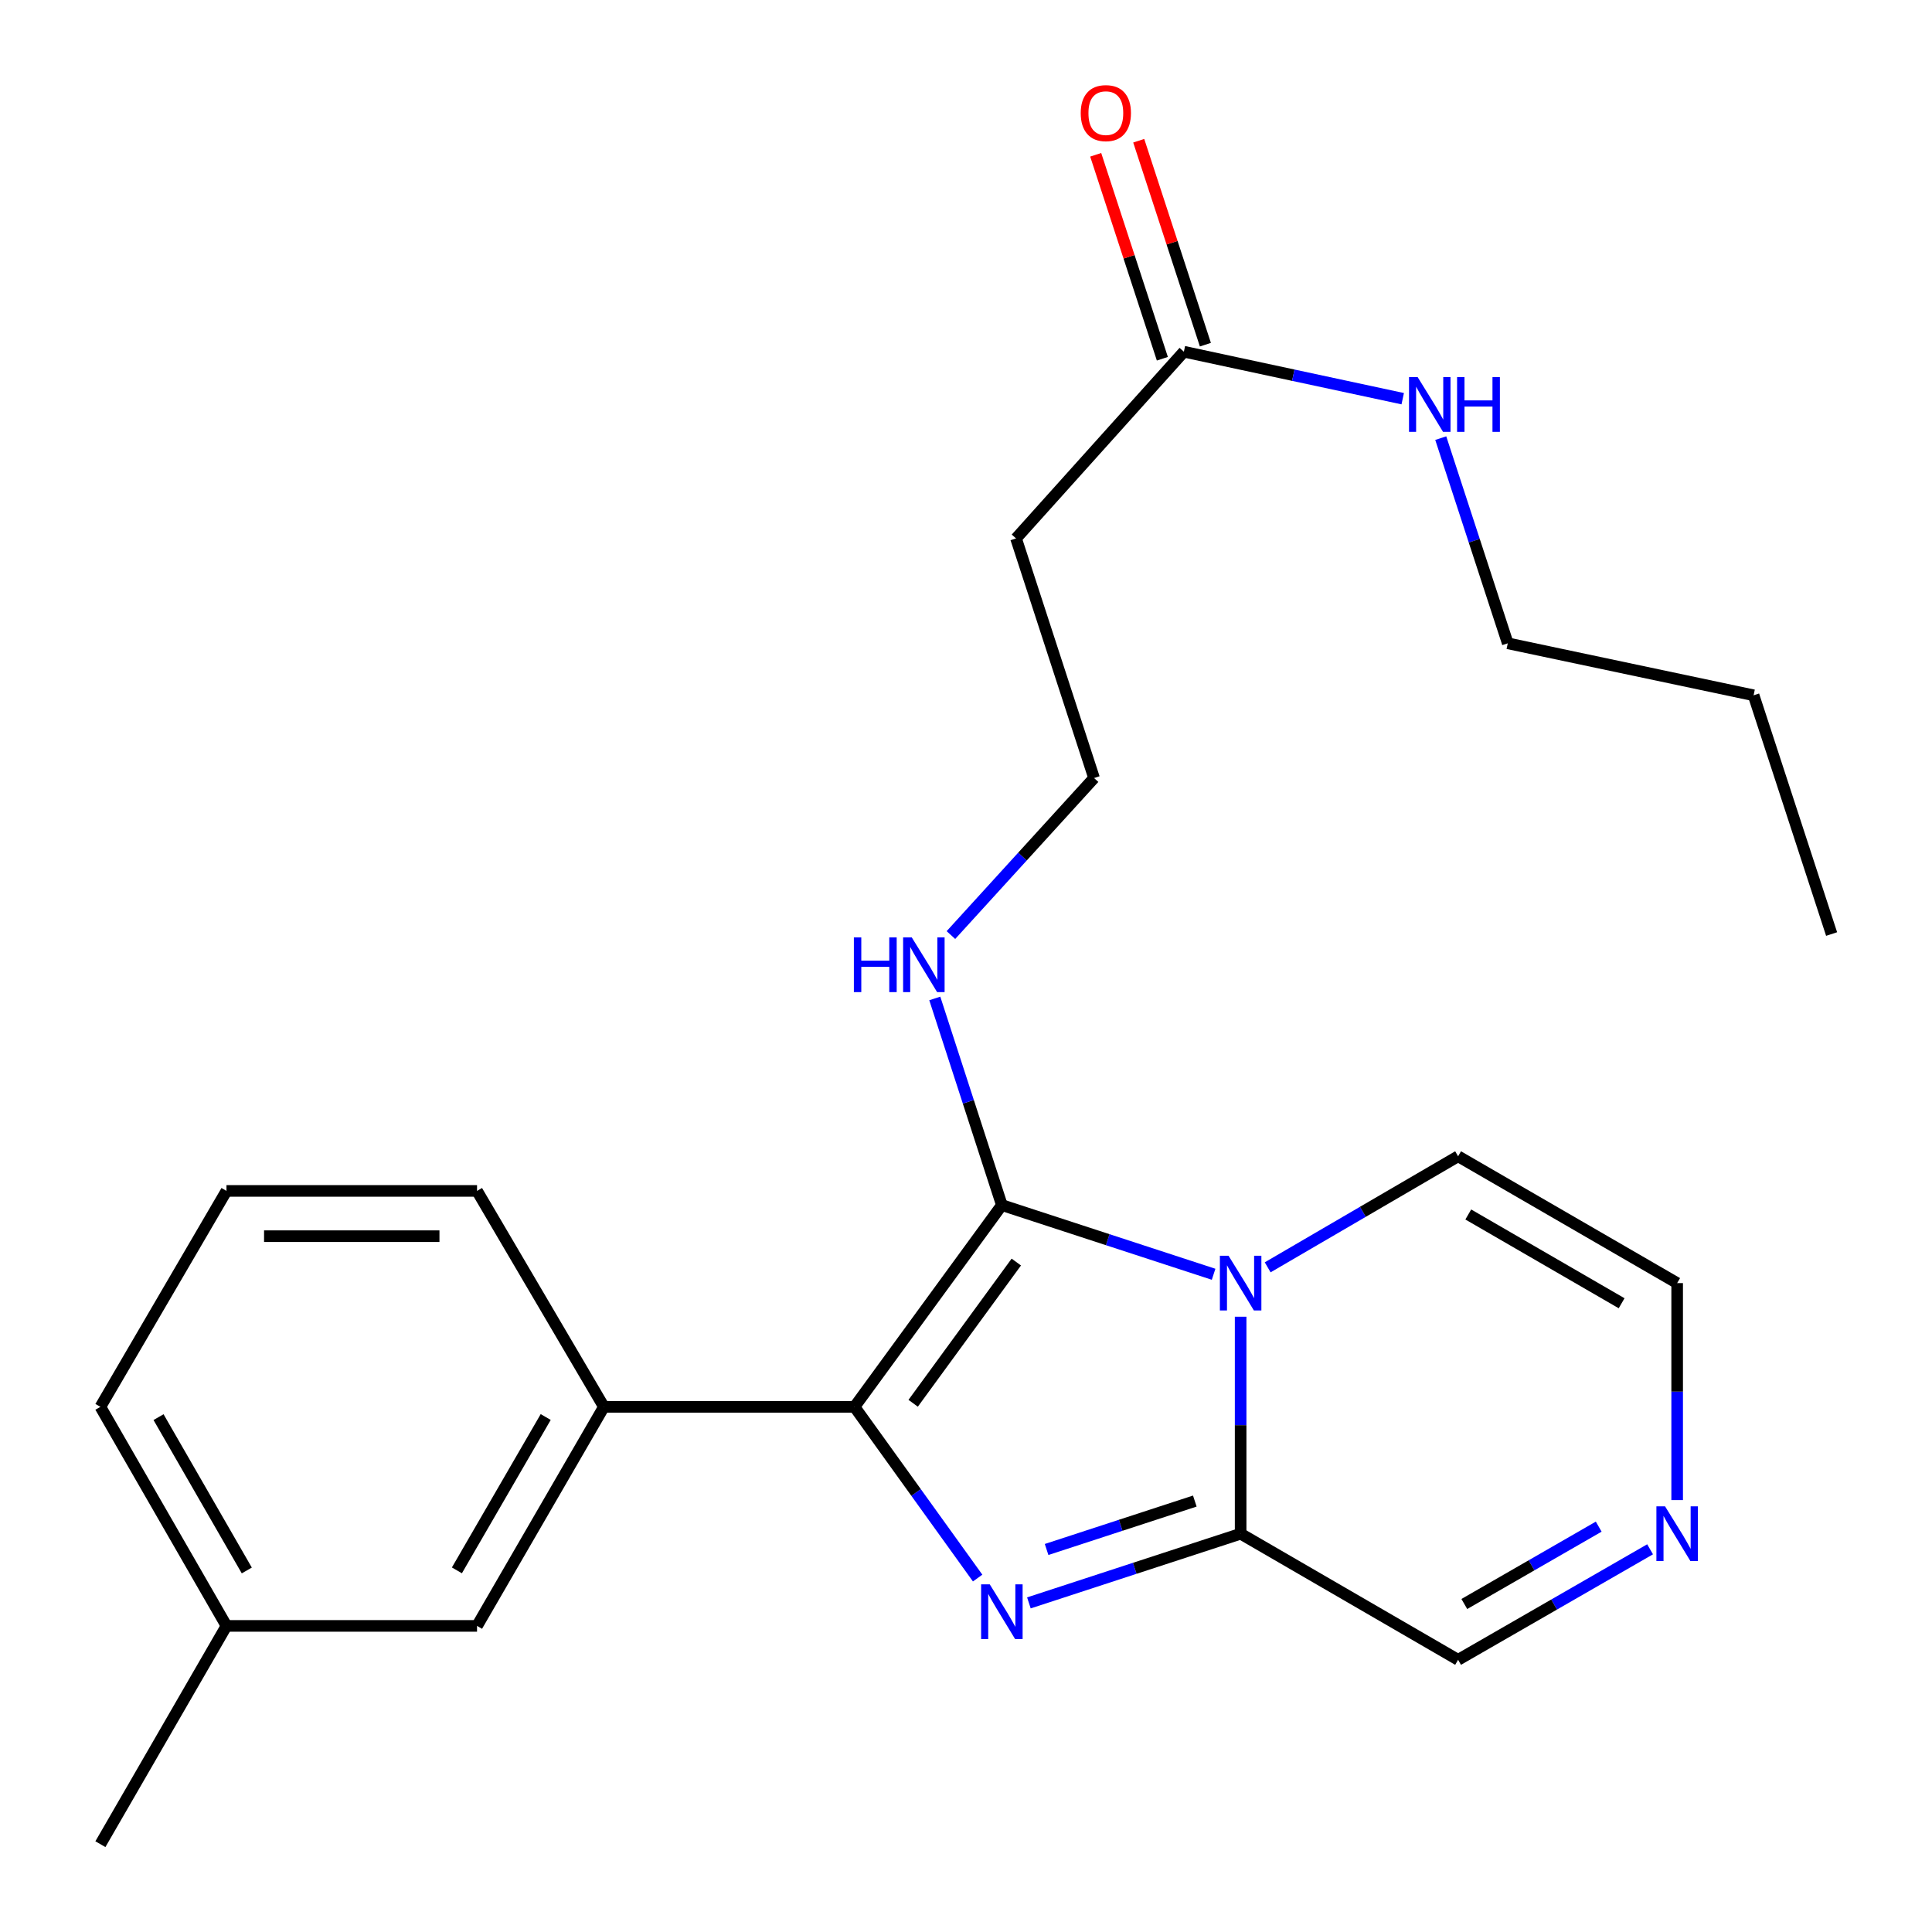 <?xml version='1.0' encoding='iso-8859-1'?>
<svg version='1.1' baseProfile='full'
              xmlns='http://www.w3.org/2000/svg'
                      xmlns:rdkit='http://www.rdkit.org/xml'
                      xmlns:xlink='http://www.w3.org/1999/xlink'
                  xml:space='preserve'
width='1000px' height='1000px' viewBox='0 0 1000 1000'>
<!-- END OF HEADER -->
<rect style='opacity:1.0;fill:#FFFFFF;stroke:none' width='1000' height='1000' x='0' y='0'> </rect>
<path class='bond-0' d='M 628.158,659.561 L 573.359,641.659' style='fill:none;fill-rule:evenodd;stroke:#0000FF;stroke-width:6px;stroke-linecap:butt;stroke-linejoin:miter;stroke-opacity:1' />
<path class='bond-0' d='M 573.359,641.659 L 518.561,623.756' style='fill:none;fill-rule:evenodd;stroke:#000000;stroke-width:6px;stroke-linecap:butt;stroke-linejoin:miter;stroke-opacity:1' />
<path class='bond-3' d='M 642.148,681.535 L 642.148,737.692' style='fill:none;fill-rule:evenodd;stroke:#0000FF;stroke-width:6px;stroke-linecap:butt;stroke-linejoin:miter;stroke-opacity:1' />
<path class='bond-3' d='M 642.148,737.692 L 642.148,793.85' style='fill:none;fill-rule:evenodd;stroke:#000000;stroke-width:6px;stroke-linecap:butt;stroke-linejoin:miter;stroke-opacity:1' />
<path class='bond-6' d='M 656.146,655.969 L 705.428,627.231' style='fill:none;fill-rule:evenodd;stroke:#0000FF;stroke-width:6px;stroke-linecap:butt;stroke-linejoin:miter;stroke-opacity:1' />
<path class='bond-6' d='M 705.428,627.231 L 754.711,598.492' style='fill:none;fill-rule:evenodd;stroke:#000000;stroke-width:6px;stroke-linecap:butt;stroke-linejoin:miter;stroke-opacity:1' />
<path class='bond-2' d='M 518.561,623.756 L 442.287,728.184' style='fill:none;fill-rule:evenodd;stroke:#000000;stroke-width:6px;stroke-linecap:butt;stroke-linejoin:miter;stroke-opacity:1' />
<path class='bond-2' d='M 526.039,653.239 L 472.648,726.338' style='fill:none;fill-rule:evenodd;stroke:#000000;stroke-width:6px;stroke-linecap:butt;stroke-linejoin:miter;stroke-opacity:1' />
<path class='bond-9' d='M 518.561,623.756 L 501.202,570.274' style='fill:none;fill-rule:evenodd;stroke:#000000;stroke-width:6px;stroke-linecap:butt;stroke-linejoin:miter;stroke-opacity:1' />
<path class='bond-9' d='M 501.202,570.274 L 483.842,516.792' style='fill:none;fill-rule:evenodd;stroke:#0000FF;stroke-width:6px;stroke-linecap:butt;stroke-linejoin:miter;stroke-opacity:1' />
<path class='bond-1' d='M 532.551,829.655 L 587.35,811.752' style='fill:none;fill-rule:evenodd;stroke:#0000FF;stroke-width:6px;stroke-linecap:butt;stroke-linejoin:miter;stroke-opacity:1' />
<path class='bond-1' d='M 587.35,811.752 L 642.148,793.85' style='fill:none;fill-rule:evenodd;stroke:#000000;stroke-width:6px;stroke-linecap:butt;stroke-linejoin:miter;stroke-opacity:1' />
<path class='bond-1' d='M 541.715,802.013 L 580.074,789.482' style='fill:none;fill-rule:evenodd;stroke:#0000FF;stroke-width:6px;stroke-linecap:butt;stroke-linejoin:miter;stroke-opacity:1' />
<path class='bond-1' d='M 580.074,789.482 L 618.433,776.95' style='fill:none;fill-rule:evenodd;stroke:#000000;stroke-width:6px;stroke-linecap:butt;stroke-linejoin:miter;stroke-opacity:1' />
<path class='bond-25' d='M 506.027,816.8 L 474.157,772.492' style='fill:none;fill-rule:evenodd;stroke:#0000FF;stroke-width:6px;stroke-linecap:butt;stroke-linejoin:miter;stroke-opacity:1' />
<path class='bond-25' d='M 474.157,772.492 L 442.287,728.184' style='fill:none;fill-rule:evenodd;stroke:#000000;stroke-width:6px;stroke-linecap:butt;stroke-linejoin:miter;stroke-opacity:1' />
<path class='bond-4' d='M 442.287,728.184 L 312.582,728.184' style='fill:none;fill-rule:evenodd;stroke:#000000;stroke-width:6px;stroke-linecap:butt;stroke-linejoin:miter;stroke-opacity:1' />
<path class='bond-8' d='M 642.148,793.85 L 754.711,859.112' style='fill:none;fill-rule:evenodd;stroke:#000000;stroke-width:6px;stroke-linecap:butt;stroke-linejoin:miter;stroke-opacity:1' />
<path class='bond-11' d='M 312.582,728.184 L 246.916,841.566' style='fill:none;fill-rule:evenodd;stroke:#000000;stroke-width:6px;stroke-linecap:butt;stroke-linejoin:miter;stroke-opacity:1' />
<path class='bond-11' d='M 282.458,733.449 L 236.492,812.817' style='fill:none;fill-rule:evenodd;stroke:#000000;stroke-width:6px;stroke-linecap:butt;stroke-linejoin:miter;stroke-opacity:1' />
<path class='bond-17' d='M 312.582,728.184 L 246.916,616.415' style='fill:none;fill-rule:evenodd;stroke:#000000;stroke-width:6px;stroke-linecap:butt;stroke-linejoin:miter;stroke-opacity:1' />
<path class='bond-5' d='M 868.093,776.447 L 868.093,720.289' style='fill:none;fill-rule:evenodd;stroke:#0000FF;stroke-width:6px;stroke-linecap:butt;stroke-linejoin:miter;stroke-opacity:1' />
<path class='bond-5' d='M 868.093,720.289 L 868.093,664.132' style='fill:none;fill-rule:evenodd;stroke:#000000;stroke-width:6px;stroke-linecap:butt;stroke-linejoin:miter;stroke-opacity:1' />
<path class='bond-24' d='M 854.083,801.914 L 804.397,830.513' style='fill:none;fill-rule:evenodd;stroke:#0000FF;stroke-width:6px;stroke-linecap:butt;stroke-linejoin:miter;stroke-opacity:1' />
<path class='bond-24' d='M 804.397,830.513 L 754.711,859.112' style='fill:none;fill-rule:evenodd;stroke:#000000;stroke-width:6px;stroke-linecap:butt;stroke-linejoin:miter;stroke-opacity:1' />
<path class='bond-24' d='M 827.489,790.188 L 792.709,810.208' style='fill:none;fill-rule:evenodd;stroke:#0000FF;stroke-width:6px;stroke-linecap:butt;stroke-linejoin:miter;stroke-opacity:1' />
<path class='bond-24' d='M 792.709,810.208 L 757.929,830.227' style='fill:none;fill-rule:evenodd;stroke:#000000;stroke-width:6px;stroke-linecap:butt;stroke-linejoin:miter;stroke-opacity:1' />
<path class='bond-10' d='M 754.711,598.492 L 868.093,664.132' style='fill:none;fill-rule:evenodd;stroke:#000000;stroke-width:6px;stroke-linecap:butt;stroke-linejoin:miter;stroke-opacity:1' />
<path class='bond-10' d='M 759.98,628.614 L 839.348,674.562' style='fill:none;fill-rule:evenodd;stroke:#000000;stroke-width:6px;stroke-linecap:butt;stroke-linejoin:miter;stroke-opacity:1' />
<path class='bond-7' d='M 612.771,182.044 L 525.902,278.688' style='fill:none;fill-rule:evenodd;stroke:#000000;stroke-width:6px;stroke-linecap:butt;stroke-linejoin:miter;stroke-opacity:1' />
<path class='bond-13' d='M 623.906,178.405 L 606.654,125.623' style='fill:none;fill-rule:evenodd;stroke:#000000;stroke-width:6px;stroke-linecap:butt;stroke-linejoin:miter;stroke-opacity:1' />
<path class='bond-13' d='M 606.654,125.623 L 589.403,72.841' style='fill:none;fill-rule:evenodd;stroke:#FF0000;stroke-width:6px;stroke-linecap:butt;stroke-linejoin:miter;stroke-opacity:1' />
<path class='bond-13' d='M 601.636,185.684 L 584.385,132.902' style='fill:none;fill-rule:evenodd;stroke:#000000;stroke-width:6px;stroke-linecap:butt;stroke-linejoin:miter;stroke-opacity:1' />
<path class='bond-13' d='M 584.385,132.902 L 567.134,80.12' style='fill:none;fill-rule:evenodd;stroke:#FF0000;stroke-width:6px;stroke-linecap:butt;stroke-linejoin:miter;stroke-opacity:1' />
<path class='bond-14' d='M 612.771,182.044 L 669.409,194.203' style='fill:none;fill-rule:evenodd;stroke:#000000;stroke-width:6px;stroke-linecap:butt;stroke-linejoin:miter;stroke-opacity:1' />
<path class='bond-14' d='M 669.409,194.203 L 726.047,206.361' style='fill:none;fill-rule:evenodd;stroke:#0000FF;stroke-width:6px;stroke-linecap:butt;stroke-linejoin:miter;stroke-opacity:1' />
<path class='bond-15' d='M 492.195,483.99 L 529.236,443.348' style='fill:none;fill-rule:evenodd;stroke:#0000FF;stroke-width:6px;stroke-linecap:butt;stroke-linejoin:miter;stroke-opacity:1' />
<path class='bond-15' d='M 529.236,443.348 L 566.278,402.705' style='fill:none;fill-rule:evenodd;stroke:#000000;stroke-width:6px;stroke-linecap:butt;stroke-linejoin:miter;stroke-opacity:1' />
<path class='bond-16' d='M 246.916,841.566 L 117.225,841.566' style='fill:none;fill-rule:evenodd;stroke:#000000;stroke-width:6px;stroke-linecap:butt;stroke-linejoin:miter;stroke-opacity:1' />
<path class='bond-12' d='M 525.902,278.688 L 566.278,402.705' style='fill:none;fill-rule:evenodd;stroke:#000000;stroke-width:6px;stroke-linecap:butt;stroke-linejoin:miter;stroke-opacity:1' />
<path class='bond-19' d='M 745.729,226.776 L 763.073,279.877' style='fill:none;fill-rule:evenodd;stroke:#0000FF;stroke-width:6px;stroke-linecap:butt;stroke-linejoin:miter;stroke-opacity:1' />
<path class='bond-19' d='M 763.073,279.877 L 780.417,332.978' style='fill:none;fill-rule:evenodd;stroke:#000000;stroke-width:6px;stroke-linecap:butt;stroke-linejoin:miter;stroke-opacity:1' />
<path class='bond-21' d='M 117.225,841.566 L 51.962,954.545' style='fill:none;fill-rule:evenodd;stroke:#000000;stroke-width:6px;stroke-linecap:butt;stroke-linejoin:miter;stroke-opacity:1' />
<path class='bond-26' d='M 117.225,841.566 L 51.962,728.184' style='fill:none;fill-rule:evenodd;stroke:#000000;stroke-width:6px;stroke-linecap:butt;stroke-linejoin:miter;stroke-opacity:1' />
<path class='bond-26' d='M 127.741,812.871 L 82.057,733.503' style='fill:none;fill-rule:evenodd;stroke:#000000;stroke-width:6px;stroke-linecap:butt;stroke-linejoin:miter;stroke-opacity:1' />
<path class='bond-18' d='M 246.916,616.415 L 117.225,616.415' style='fill:none;fill-rule:evenodd;stroke:#000000;stroke-width:6px;stroke-linecap:butt;stroke-linejoin:miter;stroke-opacity:1' />
<path class='bond-18' d='M 227.463,639.844 L 136.678,639.844' style='fill:none;fill-rule:evenodd;stroke:#000000;stroke-width:6px;stroke-linecap:butt;stroke-linejoin:miter;stroke-opacity:1' />
<path class='bond-20' d='M 117.225,616.415 L 51.962,728.184' style='fill:none;fill-rule:evenodd;stroke:#000000;stroke-width:6px;stroke-linecap:butt;stroke-linejoin:miter;stroke-opacity:1' />
<path class='bond-22' d='M 780.417,332.978 L 907.662,359.882' style='fill:none;fill-rule:evenodd;stroke:#000000;stroke-width:6px;stroke-linecap:butt;stroke-linejoin:miter;stroke-opacity:1' />
<path class='bond-23' d='M 907.662,359.882 L 948.038,483.456' style='fill:none;fill-rule:evenodd;stroke:#000000;stroke-width:6px;stroke-linecap:butt;stroke-linejoin:miter;stroke-opacity:1' />
<path  class='atom-0' d='M 635.888 649.972
L 645.168 664.972
Q 646.088 666.452, 647.568 669.132
Q 649.048 671.812, 649.128 671.972
L 649.128 649.972
L 652.888 649.972
L 652.888 678.292
L 649.008 678.292
L 639.048 661.892
Q 637.888 659.972, 636.648 657.772
Q 635.448 655.572, 635.088 654.892
L 635.088 678.292
L 631.408 678.292
L 631.408 649.972
L 635.888 649.972
' fill='#0000FF'/>
<path  class='atom-2' d='M 512.301 820.065
L 521.581 835.065
Q 522.501 836.545, 523.981 839.225
Q 525.461 841.905, 525.541 842.065
L 525.541 820.065
L 529.301 820.065
L 529.301 848.385
L 525.421 848.385
L 515.461 831.985
Q 514.301 830.065, 513.061 827.865
Q 511.861 825.665, 511.501 824.985
L 511.501 848.385
L 507.821 848.385
L 507.821 820.065
L 512.301 820.065
' fill='#0000FF'/>
<path  class='atom-6' d='M 861.833 779.69
L 871.113 794.69
Q 872.033 796.17, 873.513 798.85
Q 874.993 801.53, 875.073 801.69
L 875.073 779.69
L 878.833 779.69
L 878.833 808.01
L 874.953 808.01
L 864.993 791.61
Q 863.833 789.69, 862.593 787.49
Q 861.393 785.29, 861.033 784.61
L 861.033 808.01
L 857.353 808.01
L 857.353 779.69
L 861.833 779.69
' fill='#0000FF'/>
<path  class='atom-10' d='M 441.965 485.202
L 445.805 485.202
L 445.805 497.242
L 460.285 497.242
L 460.285 485.202
L 464.125 485.202
L 464.125 513.522
L 460.285 513.522
L 460.285 500.442
L 445.805 500.442
L 445.805 513.522
L 441.965 513.522
L 441.965 485.202
' fill='#0000FF'/>
<path  class='atom-10' d='M 471.925 485.202
L 481.205 500.202
Q 482.125 501.682, 483.605 504.362
Q 485.085 507.042, 485.165 507.202
L 485.165 485.202
L 488.925 485.202
L 488.925 513.522
L 485.045 513.522
L 475.085 497.122
Q 473.925 495.202, 472.685 493.002
Q 471.485 490.802, 471.125 490.122
L 471.125 513.522
L 467.445 513.522
L 467.445 485.202
L 471.925 485.202
' fill='#0000FF'/>
<path  class='atom-14' d='M 559.382 58.55
Q 559.382 51.75, 562.742 47.95
Q 566.102 44.15, 572.382 44.15
Q 578.662 44.15, 582.022 47.95
Q 585.382 51.75, 585.382 58.55
Q 585.382 65.43, 581.982 69.35
Q 578.582 73.23, 572.382 73.23
Q 566.142 73.23, 562.742 69.35
Q 559.382 65.47, 559.382 58.55
M 572.382 70.03
Q 576.702 70.03, 579.022 67.15
Q 581.382 64.23, 581.382 58.55
Q 581.382 52.99, 579.022 50.19
Q 576.702 47.35, 572.382 47.35
Q 568.062 47.35, 565.702 50.15
Q 563.382 52.95, 563.382 58.55
Q 563.382 64.27, 565.702 67.15
Q 568.062 70.03, 572.382 70.03
' fill='#FF0000'/>
<path  class='atom-15' d='M 733.782 195.205
L 743.062 210.205
Q 743.982 211.685, 745.462 214.365
Q 746.942 217.045, 747.022 217.205
L 747.022 195.205
L 750.782 195.205
L 750.782 223.525
L 746.902 223.525
L 736.942 207.125
Q 735.782 205.205, 734.542 203.005
Q 733.342 200.805, 732.982 200.125
L 732.982 223.525
L 729.302 223.525
L 729.302 195.205
L 733.782 195.205
' fill='#0000FF'/>
<path  class='atom-15' d='M 754.182 195.205
L 758.022 195.205
L 758.022 207.245
L 772.502 207.245
L 772.502 195.205
L 776.342 195.205
L 776.342 223.525
L 772.502 223.525
L 772.502 210.445
L 758.022 210.445
L 758.022 223.525
L 754.182 223.525
L 754.182 195.205
' fill='#0000FF'/>
</svg>
